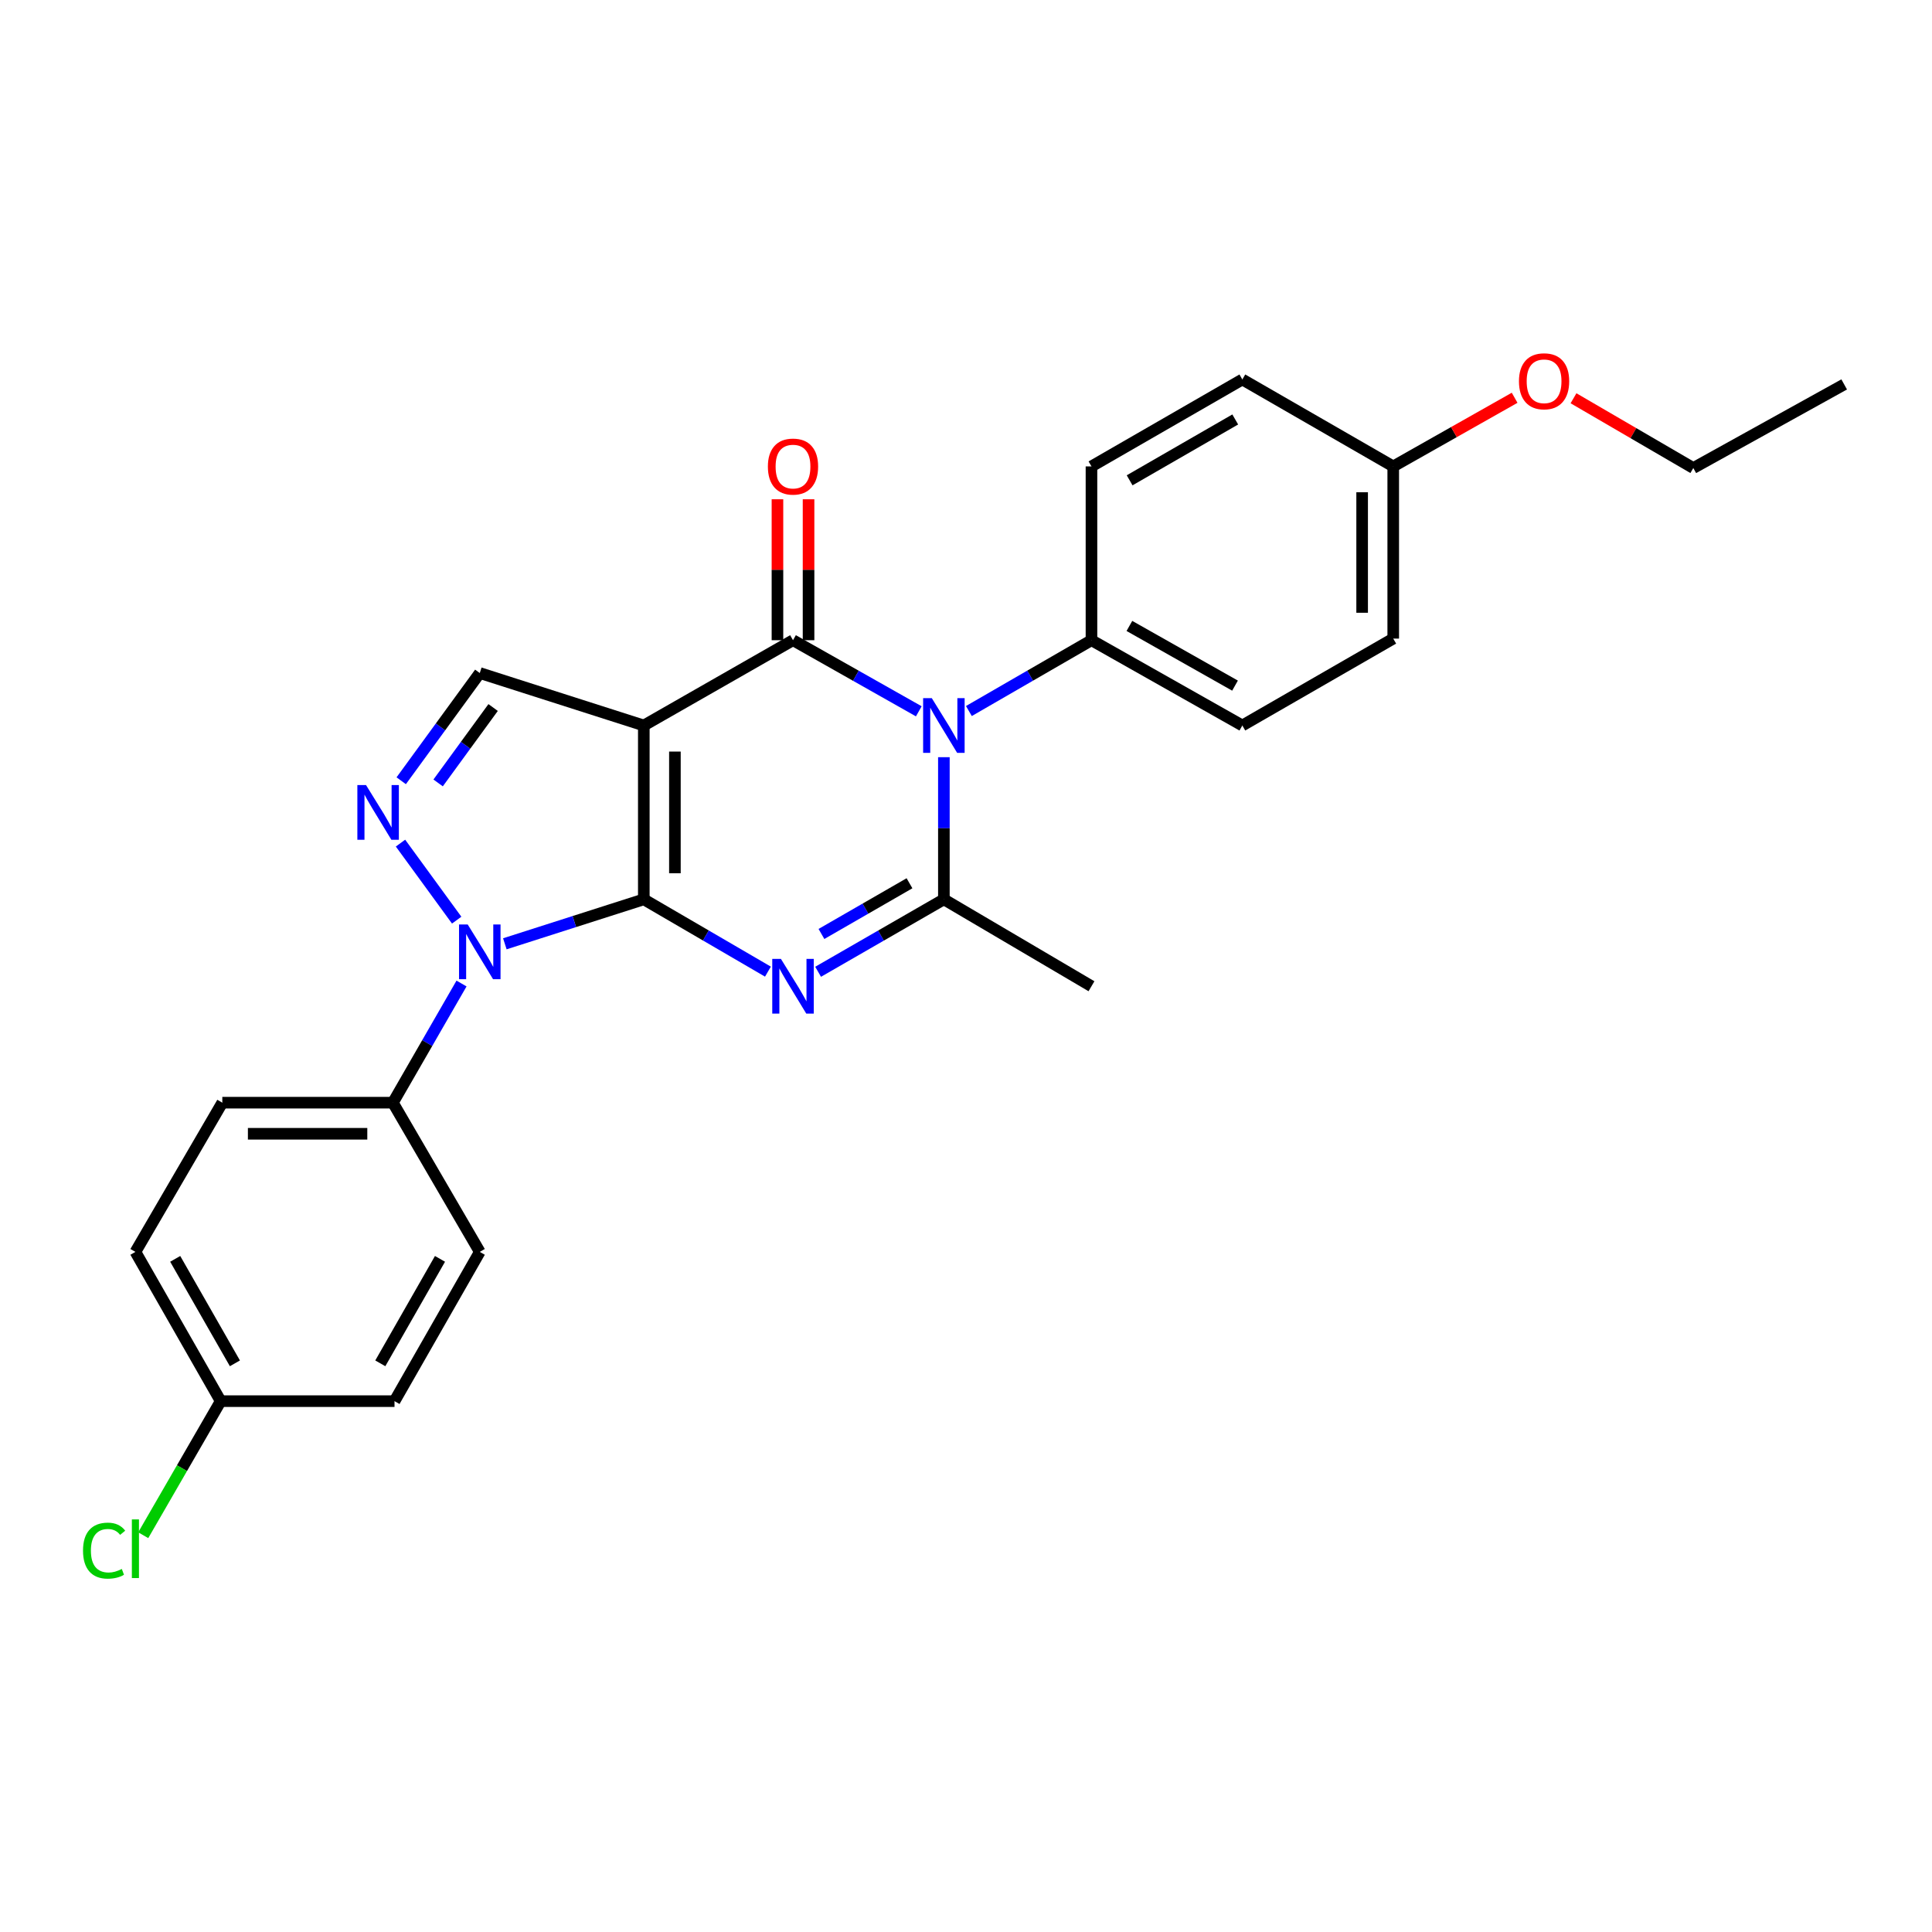 <?xml version='1.0' encoding='iso-8859-1'?>
<svg version='1.1' baseProfile='full'
              xmlns='http://www.w3.org/2000/svg'
                      xmlns:rdkit='http://www.rdkit.org/xml'
                      xmlns:xlink='http://www.w3.org/1999/xlink'
                  xml:space='preserve'
width='1000px' height='1000px' viewBox='0 0 1000 1000'>
<!-- END OF HEADER -->
<rect style='opacity:1.0;fill:#FFFFFF;stroke:none' width='1000' height='1000' x='0' y='0'> </rect>
<path class='bond-0' d='M 333.233,465.497 L 333.233,375.512' style='fill:none;fill-rule:evenodd;stroke:#000000;stroke-width:6px;stroke-linecap:butt;stroke-linejoin:miter;stroke-opacity:1' />
<path class='bond-0' d='M 349.329,451.999 L 349.329,389.009' style='fill:none;fill-rule:evenodd;stroke:#000000;stroke-width:6px;stroke-linecap:butt;stroke-linejoin:miter;stroke-opacity:1' />
<path class='bond-1' d='M 333.233,465.497 L 365.358,484.208' style='fill:none;fill-rule:evenodd;stroke:#000000;stroke-width:6px;stroke-linecap:butt;stroke-linejoin:miter;stroke-opacity:1' />
<path class='bond-1' d='M 365.358,484.208 L 397.484,502.919' style='fill:none;fill-rule:evenodd;stroke:#0000FF;stroke-width:6px;stroke-linecap:butt;stroke-linejoin:miter;stroke-opacity:1' />
<path class='bond-4' d='M 333.233,465.497 L 297.269,477.001' style='fill:none;fill-rule:evenodd;stroke:#000000;stroke-width:6px;stroke-linecap:butt;stroke-linejoin:miter;stroke-opacity:1' />
<path class='bond-4' d='M 297.269,477.001 L 261.304,488.506' style='fill:none;fill-rule:evenodd;stroke:#0000FF;stroke-width:6px;stroke-linecap:butt;stroke-linejoin:miter;stroke-opacity:1' />
<path class='bond-2' d='M 333.233,375.512 L 410.458,331.373' style='fill:none;fill-rule:evenodd;stroke:#000000;stroke-width:6px;stroke-linecap:butt;stroke-linejoin:miter;stroke-opacity:1' />
<path class='bond-7' d='M 333.233,375.512 L 248.336,348.363' style='fill:none;fill-rule:evenodd;stroke:#000000;stroke-width:6px;stroke-linecap:butt;stroke-linejoin:miter;stroke-opacity:1' />
<path class='bond-5' d='M 423.451,502.992 L 456.001,484.245' style='fill:none;fill-rule:evenodd;stroke:#0000FF;stroke-width:6px;stroke-linecap:butt;stroke-linejoin:miter;stroke-opacity:1' />
<path class='bond-5' d='M 456.001,484.245 L 488.55,465.497' style='fill:none;fill-rule:evenodd;stroke:#000000;stroke-width:6px;stroke-linecap:butt;stroke-linejoin:miter;stroke-opacity:1' />
<path class='bond-5' d='M 425.182,483.42 L 447.967,470.297' style='fill:none;fill-rule:evenodd;stroke:#0000FF;stroke-width:6px;stroke-linecap:butt;stroke-linejoin:miter;stroke-opacity:1' />
<path class='bond-5' d='M 447.967,470.297 L 470.752,457.173' style='fill:none;fill-rule:evenodd;stroke:#000000;stroke-width:6px;stroke-linecap:butt;stroke-linejoin:miter;stroke-opacity:1' />
<path class='bond-10' d='M 418.506,331.373 L 418.506,294.898' style='fill:none;fill-rule:evenodd;stroke:#000000;stroke-width:6px;stroke-linecap:butt;stroke-linejoin:miter;stroke-opacity:1' />
<path class='bond-10' d='M 418.506,294.898 L 418.506,258.423' style='fill:none;fill-rule:evenodd;stroke:#FF0000;stroke-width:6px;stroke-linecap:butt;stroke-linejoin:miter;stroke-opacity:1' />
<path class='bond-10' d='M 402.41,331.373 L 402.41,294.898' style='fill:none;fill-rule:evenodd;stroke:#000000;stroke-width:6px;stroke-linecap:butt;stroke-linejoin:miter;stroke-opacity:1' />
<path class='bond-10' d='M 402.41,294.898 L 402.41,258.423' style='fill:none;fill-rule:evenodd;stroke:#FF0000;stroke-width:6px;stroke-linecap:butt;stroke-linejoin:miter;stroke-opacity:1' />
<path class='bond-27' d='M 410.458,331.373 L 443.013,349.773' style='fill:none;fill-rule:evenodd;stroke:#000000;stroke-width:6px;stroke-linecap:butt;stroke-linejoin:miter;stroke-opacity:1' />
<path class='bond-27' d='M 443.013,349.773 L 475.568,368.174' style='fill:none;fill-rule:evenodd;stroke:#0000FF;stroke-width:6px;stroke-linecap:butt;stroke-linejoin:miter;stroke-opacity:1' />
<path class='bond-3' d='M 488.55,391.921 L 488.55,428.709' style='fill:none;fill-rule:evenodd;stroke:#0000FF;stroke-width:6px;stroke-linecap:butt;stroke-linejoin:miter;stroke-opacity:1' />
<path class='bond-3' d='M 488.55,428.709 L 488.55,465.497' style='fill:none;fill-rule:evenodd;stroke:#000000;stroke-width:6px;stroke-linecap:butt;stroke-linejoin:miter;stroke-opacity:1' />
<path class='bond-8' d='M 501.496,368.032 L 533.22,349.702' style='fill:none;fill-rule:evenodd;stroke:#0000FF;stroke-width:6px;stroke-linecap:butt;stroke-linejoin:miter;stroke-opacity:1' />
<path class='bond-8' d='M 533.22,349.702 L 564.943,331.373' style='fill:none;fill-rule:evenodd;stroke:#000000;stroke-width:6px;stroke-linecap:butt;stroke-linejoin:miter;stroke-opacity:1' />
<path class='bond-6' d='M 236.379,476.262 L 207.298,436.394' style='fill:none;fill-rule:evenodd;stroke:#0000FF;stroke-width:6px;stroke-linecap:butt;stroke-linejoin:miter;stroke-opacity:1' />
<path class='bond-9' d='M 238.883,509.067 L 221.12,539.907' style='fill:none;fill-rule:evenodd;stroke:#0000FF;stroke-width:6px;stroke-linecap:butt;stroke-linejoin:miter;stroke-opacity:1' />
<path class='bond-9' d='M 221.12,539.907 L 203.357,570.746' style='fill:none;fill-rule:evenodd;stroke:#000000;stroke-width:6px;stroke-linecap:butt;stroke-linejoin:miter;stroke-opacity:1' />
<path class='bond-15' d='M 488.55,465.497 L 564.943,510.476' style='fill:none;fill-rule:evenodd;stroke:#000000;stroke-width:6px;stroke-linecap:butt;stroke-linejoin:miter;stroke-opacity:1' />
<path class='bond-26' d='M 207.668,404.116 L 228.002,376.24' style='fill:none;fill-rule:evenodd;stroke:#0000FF;stroke-width:6px;stroke-linecap:butt;stroke-linejoin:miter;stroke-opacity:1' />
<path class='bond-26' d='M 228.002,376.24 L 248.336,348.363' style='fill:none;fill-rule:evenodd;stroke:#000000;stroke-width:6px;stroke-linecap:butt;stroke-linejoin:miter;stroke-opacity:1' />
<path class='bond-26' d='M 226.773,405.239 L 241.006,385.725' style='fill:none;fill-rule:evenodd;stroke:#0000FF;stroke-width:6px;stroke-linecap:butt;stroke-linejoin:miter;stroke-opacity:1' />
<path class='bond-26' d='M 241.006,385.725 L 255.24,366.212' style='fill:none;fill-rule:evenodd;stroke:#000000;stroke-width:6px;stroke-linecap:butt;stroke-linejoin:miter;stroke-opacity:1' />
<path class='bond-11' d='M 564.943,331.373 L 643.035,375.512' style='fill:none;fill-rule:evenodd;stroke:#000000;stroke-width:6px;stroke-linecap:butt;stroke-linejoin:miter;stroke-opacity:1' />
<path class='bond-11' d='M 584.577,323.981 L 639.242,354.878' style='fill:none;fill-rule:evenodd;stroke:#000000;stroke-width:6px;stroke-linecap:butt;stroke-linejoin:miter;stroke-opacity:1' />
<path class='bond-12' d='M 564.943,331.373 L 564.943,241.415' style='fill:none;fill-rule:evenodd;stroke:#000000;stroke-width:6px;stroke-linecap:butt;stroke-linejoin:miter;stroke-opacity:1' />
<path class='bond-13' d='M 203.357,570.746 L 115.071,570.746' style='fill:none;fill-rule:evenodd;stroke:#000000;stroke-width:6px;stroke-linecap:butt;stroke-linejoin:miter;stroke-opacity:1' />
<path class='bond-13' d='M 190.114,586.842 L 128.314,586.842' style='fill:none;fill-rule:evenodd;stroke:#000000;stroke-width:6px;stroke-linecap:butt;stroke-linejoin:miter;stroke-opacity:1' />
<path class='bond-14' d='M 203.357,570.746 L 248.336,647.98' style='fill:none;fill-rule:evenodd;stroke:#000000;stroke-width:6px;stroke-linecap:butt;stroke-linejoin:miter;stroke-opacity:1' />
<path class='bond-20' d='M 643.035,375.512 L 721.136,330.532' style='fill:none;fill-rule:evenodd;stroke:#000000;stroke-width:6px;stroke-linecap:butt;stroke-linejoin:miter;stroke-opacity:1' />
<path class='bond-21' d='M 564.943,241.415 L 643.035,196.417' style='fill:none;fill-rule:evenodd;stroke:#000000;stroke-width:6px;stroke-linecap:butt;stroke-linejoin:miter;stroke-opacity:1' />
<path class='bond-21' d='M 584.693,248.611 L 639.358,217.113' style='fill:none;fill-rule:evenodd;stroke:#000000;stroke-width:6px;stroke-linecap:butt;stroke-linejoin:miter;stroke-opacity:1' />
<path class='bond-19' d='M 115.071,570.746 L 70.091,647.98' style='fill:none;fill-rule:evenodd;stroke:#000000;stroke-width:6px;stroke-linecap:butt;stroke-linejoin:miter;stroke-opacity:1' />
<path class='bond-18' d='M 248.336,647.98 L 204.197,725.232' style='fill:none;fill-rule:evenodd;stroke:#000000;stroke-width:6px;stroke-linecap:butt;stroke-linejoin:miter;stroke-opacity:1' />
<path class='bond-18' d='M 227.74,651.583 L 196.843,705.659' style='fill:none;fill-rule:evenodd;stroke:#000000;stroke-width:6px;stroke-linecap:butt;stroke-linejoin:miter;stroke-opacity:1' />
<path class='bond-16' d='M 114.23,725.232 L 204.197,725.232' style='fill:none;fill-rule:evenodd;stroke:#000000;stroke-width:6px;stroke-linecap:butt;stroke-linejoin:miter;stroke-opacity:1' />
<path class='bond-22' d='M 114.23,725.232 L 94.184,759.927' style='fill:none;fill-rule:evenodd;stroke:#000000;stroke-width:6px;stroke-linecap:butt;stroke-linejoin:miter;stroke-opacity:1' />
<path class='bond-22' d='M 94.184,759.927 L 74.137,794.623' style='fill:none;fill-rule:evenodd;stroke:#00CC00;stroke-width:6px;stroke-linecap:butt;stroke-linejoin:miter;stroke-opacity:1' />
<path class='bond-28' d='M 114.23,725.232 L 70.091,647.98' style='fill:none;fill-rule:evenodd;stroke:#000000;stroke-width:6px;stroke-linecap:butt;stroke-linejoin:miter;stroke-opacity:1' />
<path class='bond-28' d='M 121.585,705.659 L 90.688,651.583' style='fill:none;fill-rule:evenodd;stroke:#000000;stroke-width:6px;stroke-linecap:butt;stroke-linejoin:miter;stroke-opacity:1' />
<path class='bond-17' d='M 721.136,241.415 L 643.035,196.417' style='fill:none;fill-rule:evenodd;stroke:#000000;stroke-width:6px;stroke-linecap:butt;stroke-linejoin:miter;stroke-opacity:1' />
<path class='bond-23' d='M 721.136,241.415 L 752.552,223.65' style='fill:none;fill-rule:evenodd;stroke:#000000;stroke-width:6px;stroke-linecap:butt;stroke-linejoin:miter;stroke-opacity:1' />
<path class='bond-23' d='M 752.552,223.65 L 783.968,205.886' style='fill:none;fill-rule:evenodd;stroke:#FF0000;stroke-width:6px;stroke-linecap:butt;stroke-linejoin:miter;stroke-opacity:1' />
<path class='bond-29' d='M 721.136,241.415 L 721.136,330.532' style='fill:none;fill-rule:evenodd;stroke:#000000;stroke-width:6px;stroke-linecap:butt;stroke-linejoin:miter;stroke-opacity:1' />
<path class='bond-29' d='M 705.041,254.782 L 705.041,317.165' style='fill:none;fill-rule:evenodd;stroke:#000000;stroke-width:6px;stroke-linecap:butt;stroke-linejoin:miter;stroke-opacity:1' />
<path class='bond-24' d='M 814.445,206.14 L 845.449,224.198' style='fill:none;fill-rule:evenodd;stroke:#FF0000;stroke-width:6px;stroke-linecap:butt;stroke-linejoin:miter;stroke-opacity:1' />
<path class='bond-24' d='M 845.449,224.198 L 876.453,242.255' style='fill:none;fill-rule:evenodd;stroke:#000000;stroke-width:6px;stroke-linecap:butt;stroke-linejoin:miter;stroke-opacity:1' />
<path class='bond-25' d='M 876.453,242.255 L 954.545,198.975' style='fill:none;fill-rule:evenodd;stroke:#000000;stroke-width:6px;stroke-linecap:butt;stroke-linejoin:miter;stroke-opacity:1' />
<path  class='atom-2' d='M 404.198 496.316
L 413.478 511.316
Q 414.398 512.796, 415.878 515.476
Q 417.358 518.156, 417.438 518.316
L 417.438 496.316
L 421.198 496.316
L 421.198 524.636
L 417.318 524.636
L 407.358 508.236
Q 406.198 506.316, 404.958 504.116
Q 403.758 501.916, 403.398 501.236
L 403.398 524.636
L 399.718 524.636
L 399.718 496.316
L 404.198 496.316
' fill='#0000FF'/>
<path  class='atom-4' d='M 482.29 361.352
L 491.57 376.352
Q 492.49 377.832, 493.97 380.512
Q 495.45 383.192, 495.53 383.352
L 495.53 361.352
L 499.29 361.352
L 499.29 389.672
L 495.41 389.672
L 485.45 373.272
Q 484.29 371.352, 483.05 369.152
Q 481.85 366.952, 481.49 366.272
L 481.49 389.672
L 477.81 389.672
L 477.81 361.352
L 482.29 361.352
' fill='#0000FF'/>
<path  class='atom-5' d='M 242.076 478.494
L 251.356 493.494
Q 252.276 494.974, 253.756 497.654
Q 255.236 500.334, 255.316 500.494
L 255.316 478.494
L 259.076 478.494
L 259.076 506.814
L 255.196 506.814
L 245.236 490.414
Q 244.076 488.494, 242.836 486.294
Q 241.636 484.094, 241.276 483.414
L 241.276 506.814
L 237.596 506.814
L 237.596 478.494
L 242.076 478.494
' fill='#0000FF'/>
<path  class='atom-7' d='M 189.451 406.349
L 198.731 421.349
Q 199.651 422.829, 201.131 425.509
Q 202.611 428.189, 202.691 428.349
L 202.691 406.349
L 206.451 406.349
L 206.451 434.669
L 202.571 434.669
L 192.611 418.269
Q 191.451 416.349, 190.211 414.149
Q 189.011 411.949, 188.651 411.269
L 188.651 434.669
L 184.971 434.669
L 184.971 406.349
L 189.451 406.349
' fill='#0000FF'/>
<path  class='atom-11' d='M 397.458 241.495
Q 397.458 234.695, 400.818 230.895
Q 404.178 227.095, 410.458 227.095
Q 416.738 227.095, 420.098 230.895
Q 423.458 234.695, 423.458 241.495
Q 423.458 248.375, 420.058 252.295
Q 416.658 256.175, 410.458 256.175
Q 404.218 256.175, 400.818 252.295
Q 397.458 248.415, 397.458 241.495
M 410.458 252.975
Q 414.778 252.975, 417.098 250.095
Q 419.458 247.175, 419.458 241.495
Q 419.458 235.935, 417.098 233.135
Q 414.778 230.295, 410.458 230.295
Q 406.138 230.295, 403.778 233.095
Q 401.458 235.895, 401.458 241.495
Q 401.458 247.215, 403.778 250.095
Q 406.138 252.975, 410.458 252.975
' fill='#FF0000'/>
<path  class='atom-23' d='M 42.971 802.605
Q 42.971 795.565, 46.251 791.885
Q 49.571 788.165, 55.851 788.165
Q 61.691 788.165, 64.811 792.285
L 62.171 794.445
Q 59.891 791.445, 55.851 791.445
Q 51.571 791.445, 49.291 794.325
Q 47.051 797.165, 47.051 802.605
Q 47.051 808.205, 49.371 811.085
Q 51.731 813.965, 56.291 813.965
Q 59.411 813.965, 63.051 812.085
L 64.171 815.085
Q 62.691 816.045, 60.451 816.605
Q 58.211 817.165, 55.731 817.165
Q 49.571 817.165, 46.251 813.405
Q 42.971 809.645, 42.971 802.605
' fill='#00CC00'/>
<path  class='atom-23' d='M 68.251 786.445
L 71.931 786.445
L 71.931 816.805
L 68.251 816.805
L 68.251 786.445
' fill='#00CC00'/>
<path  class='atom-24' d='M 786.211 197.347
Q 786.211 190.547, 789.571 186.747
Q 792.931 182.947, 799.211 182.947
Q 805.491 182.947, 808.851 186.747
Q 812.211 190.547, 812.211 197.347
Q 812.211 204.227, 808.811 208.147
Q 805.411 212.027, 799.211 212.027
Q 792.971 212.027, 789.571 208.147
Q 786.211 204.267, 786.211 197.347
M 799.211 208.827
Q 803.531 208.827, 805.851 205.947
Q 808.211 203.027, 808.211 197.347
Q 808.211 191.787, 805.851 188.987
Q 803.531 186.147, 799.211 186.147
Q 794.891 186.147, 792.531 188.947
Q 790.211 191.747, 790.211 197.347
Q 790.211 203.067, 792.531 205.947
Q 794.891 208.827, 799.211 208.827
' fill='#FF0000'/>
</svg>
